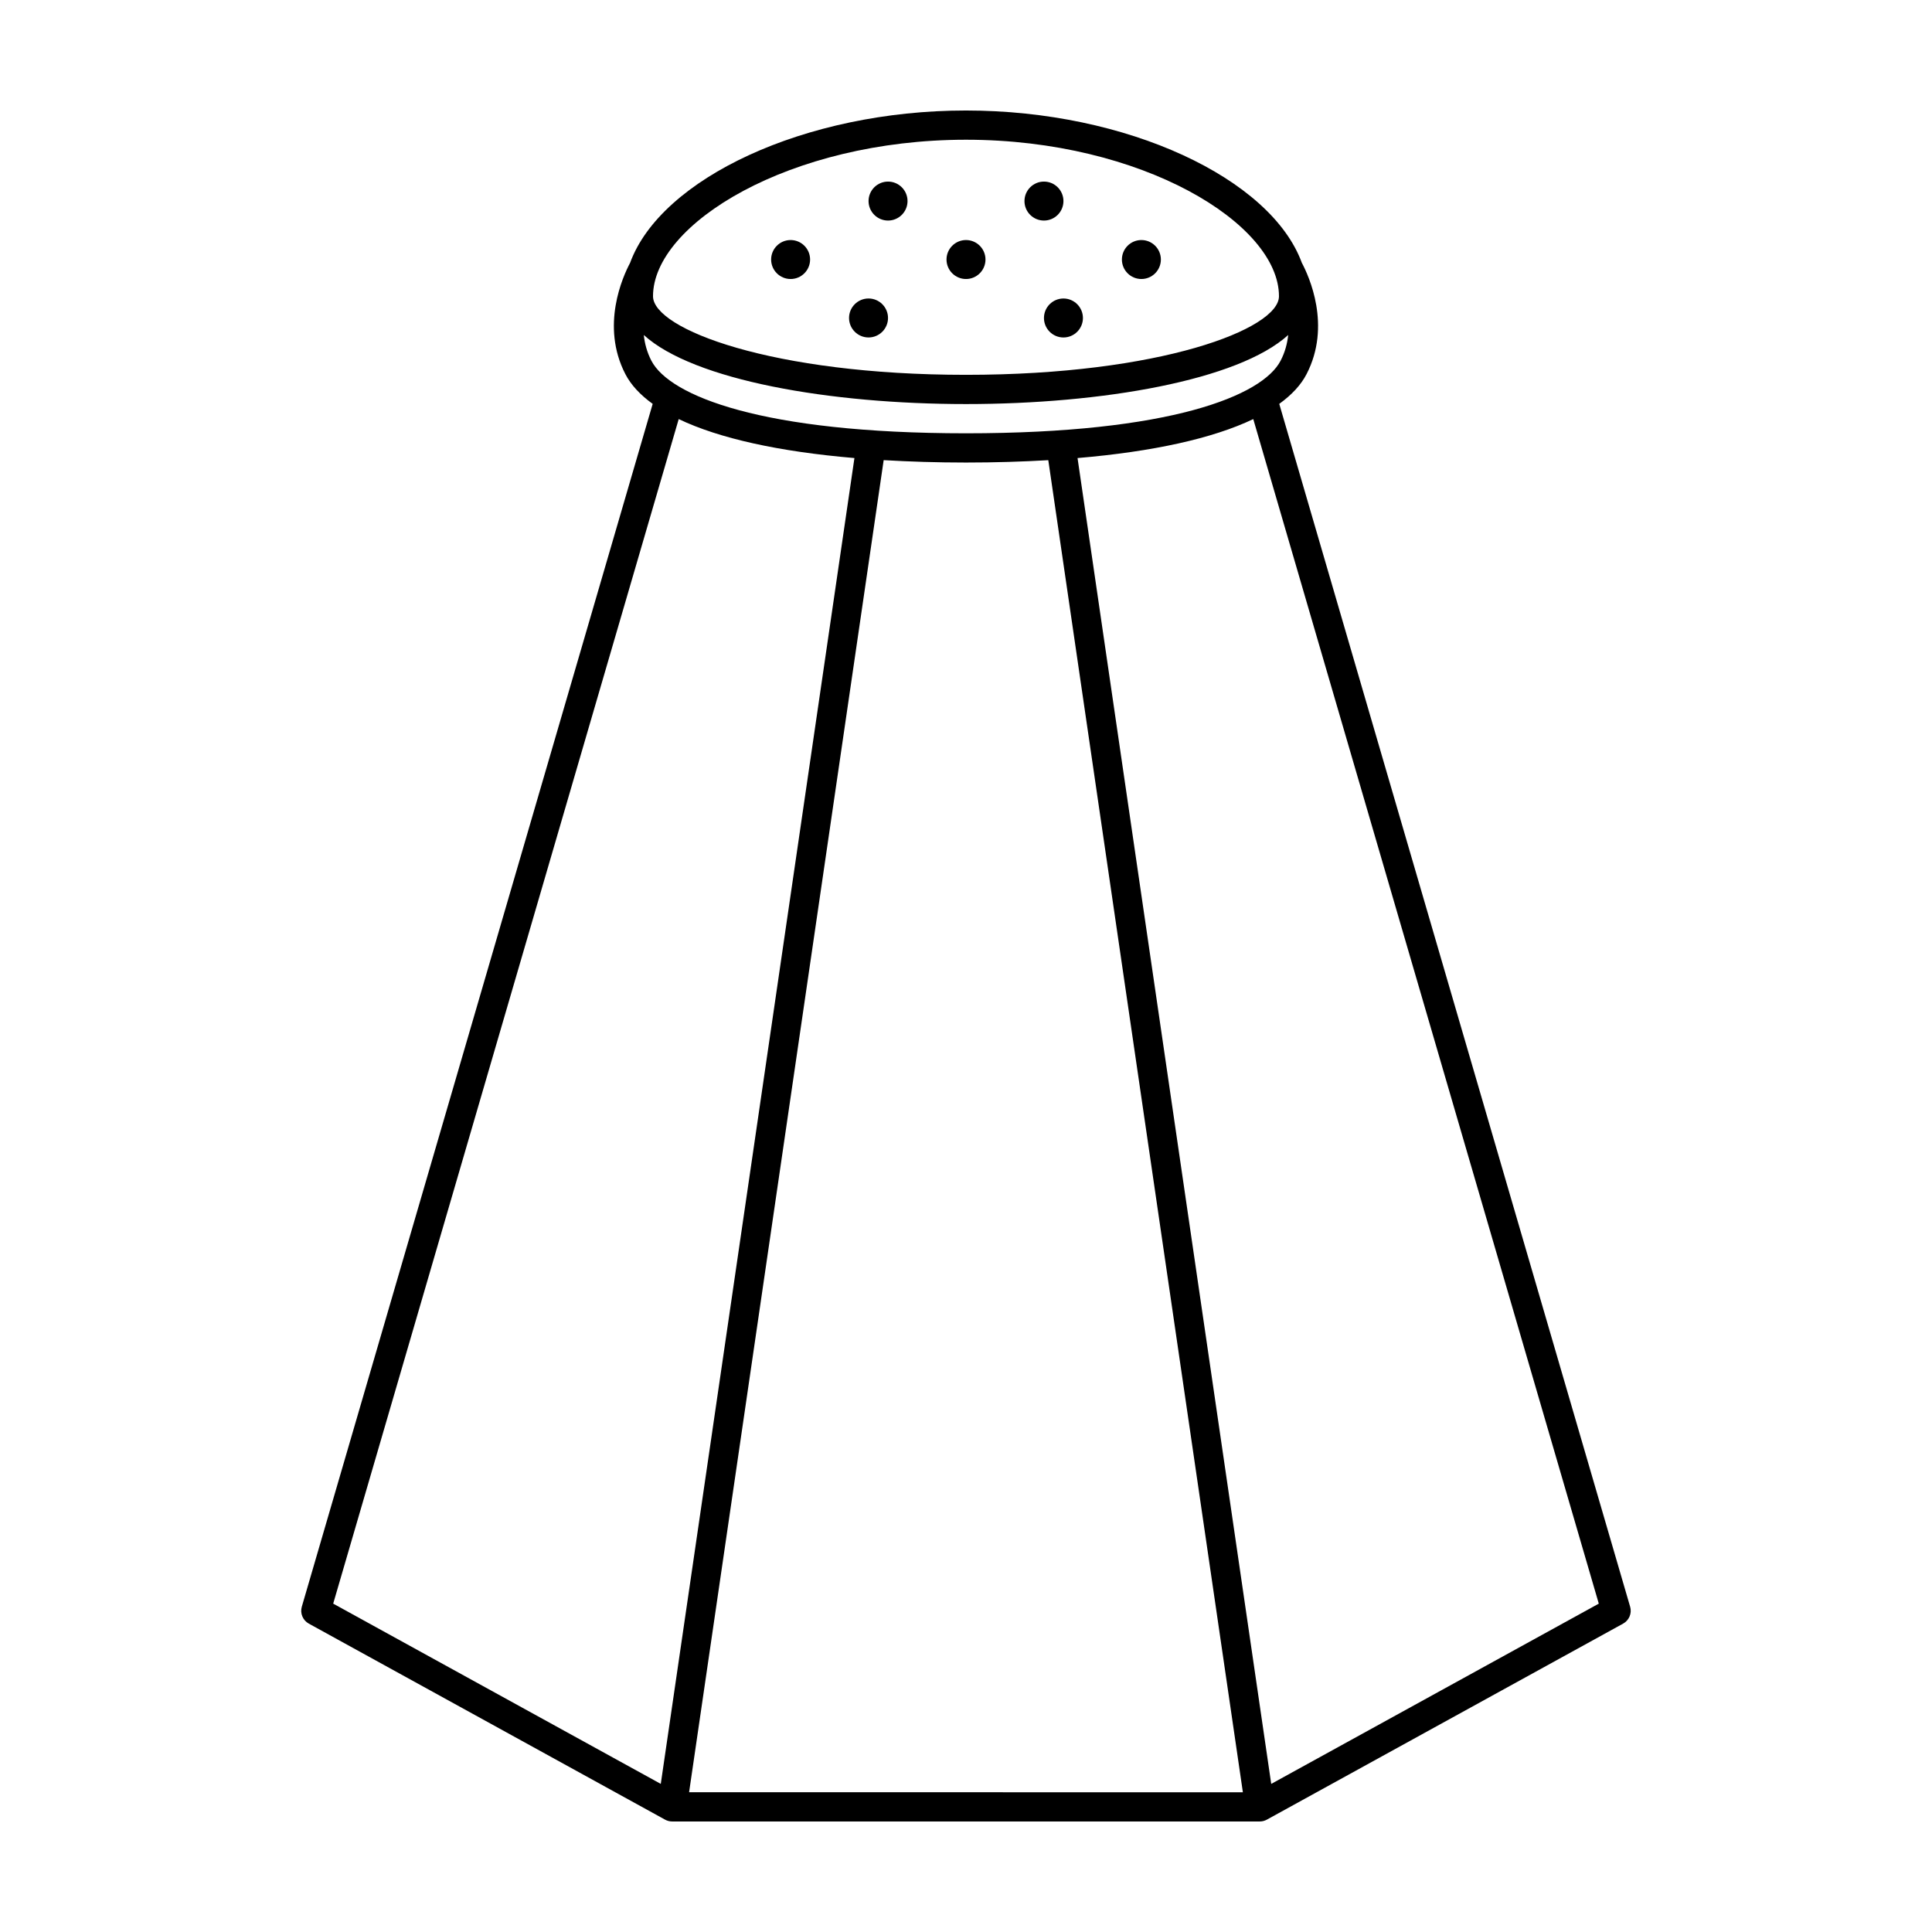 <?xml version="1.0" encoding="UTF-8"?>
<!-- Uploaded to: SVG Repo, www.svgrepo.com, Generator: SVG Repo Mixer Tools -->
<svg fill="#000000" width="800px" height="800px" version="1.1" viewBox="144 144 512 512" xmlns="http://www.w3.org/2000/svg">
 <g>
  <path d="m576 569.79-92.984-318.76c3.301-2.383 5.75-5.012 7.234-7.883 6.648-12.836 0.641-25.957-1.246-29.492-8.18-22.332-46.234-40.371-89.008-40.371-42.789 0-80.863 18.051-89.023 40.395-1.898 3.566-7.875 16.656-1.238 29.473 1.484 2.871 3.934 5.496 7.234 7.879l-92.984 318.76c-0.508 1.738 0.262 3.602 1.848 4.481l94.426 51.957c0.578 0.316 1.223 0.48 1.871 0.48h155.73c0.648 0 1.293-0.168 1.863-0.48l94.43-51.957c1.59-0.879 2.359-2.738 1.852-4.481zm-176-388.76c46.707 0 82.941 22.297 82.941 41.48 0 8.695-31.555 20.824-82.941 20.824s-82.945-12.125-82.945-20.824c-0.004-19.18 36.23-41.48 82.945-41.48zm-85.391 51.746c13.227 12.043 49.445 18.305 85.391 18.305 35.941 0 72.16-6.262 85.387-18.305-0.242 2.242-0.836 4.551-2.012 6.812-4.816 9.301-29.25 19.242-83.375 19.242s-78.559-9.941-83.379-19.242c-1.172-2.262-1.766-4.57-2.012-6.812zm9.258 22.285c10.695 5.117 26.547 8.625 46.566 10.328l-51.32 351.36-86.812-47.77zm2.75 363.9 51.566-353.02c6.867 0.402 14.113 0.637 21.816 0.637s14.949-0.227 21.809-0.629l51.566 353.02-73.375-0.004h-73.383zm154.27-2.211-51.328-351.36c20.02-1.699 35.875-5.211 46.57-10.328l91.566 313.92z"/>
  <path d="m379.34 202.45c2.848 0 5.164-2.316 5.164-5.164s-2.316-5.164-5.164-5.164c-2.848 0-5.164 2.316-5.164 5.164s2.32 5.164 5.164 5.164z"/>
  <path d="m374.17 233.43c2.848 0 5.164-2.316 5.164-5.164 0-2.848-2.316-5.164-5.164-5.164s-5.164 2.316-5.164 5.164c0 2.848 2.32 5.164 5.164 5.164z"/>
  <path d="m353.52 217.94c2.848 0 5.164-2.316 5.164-5.164s-2.316-5.164-5.164-5.164-5.164 2.316-5.164 5.164 2.32 5.164 5.164 5.164z"/>
  <path d="m400 217.94c2.848 0 5.164-2.316 5.164-5.164s-2.316-5.164-5.164-5.164-5.164 2.316-5.164 5.164 2.316 5.164 5.164 5.164z"/>
  <path d="m420.66 202.45c2.852 0 5.164-2.316 5.164-5.164s-2.316-5.164-5.164-5.164-5.164 2.316-5.164 5.164c-0.004 2.848 2.312 5.164 5.164 5.164z"/>
  <path d="m420.66 228.27c0 2.848 2.316 5.164 5.164 5.164 2.848 0 5.164-2.316 5.164-5.164 0-2.848-2.316-5.164-5.164-5.164-2.848 0-5.164 2.316-5.164 5.164z"/>
  <path d="m446.48 217.94c2.852 0 5.164-2.316 5.164-5.164s-2.316-5.164-5.164-5.164c-2.852 0-5.164 2.316-5.164 5.164s2.316 5.164 5.164 5.164z"/>
 </g>
</svg>